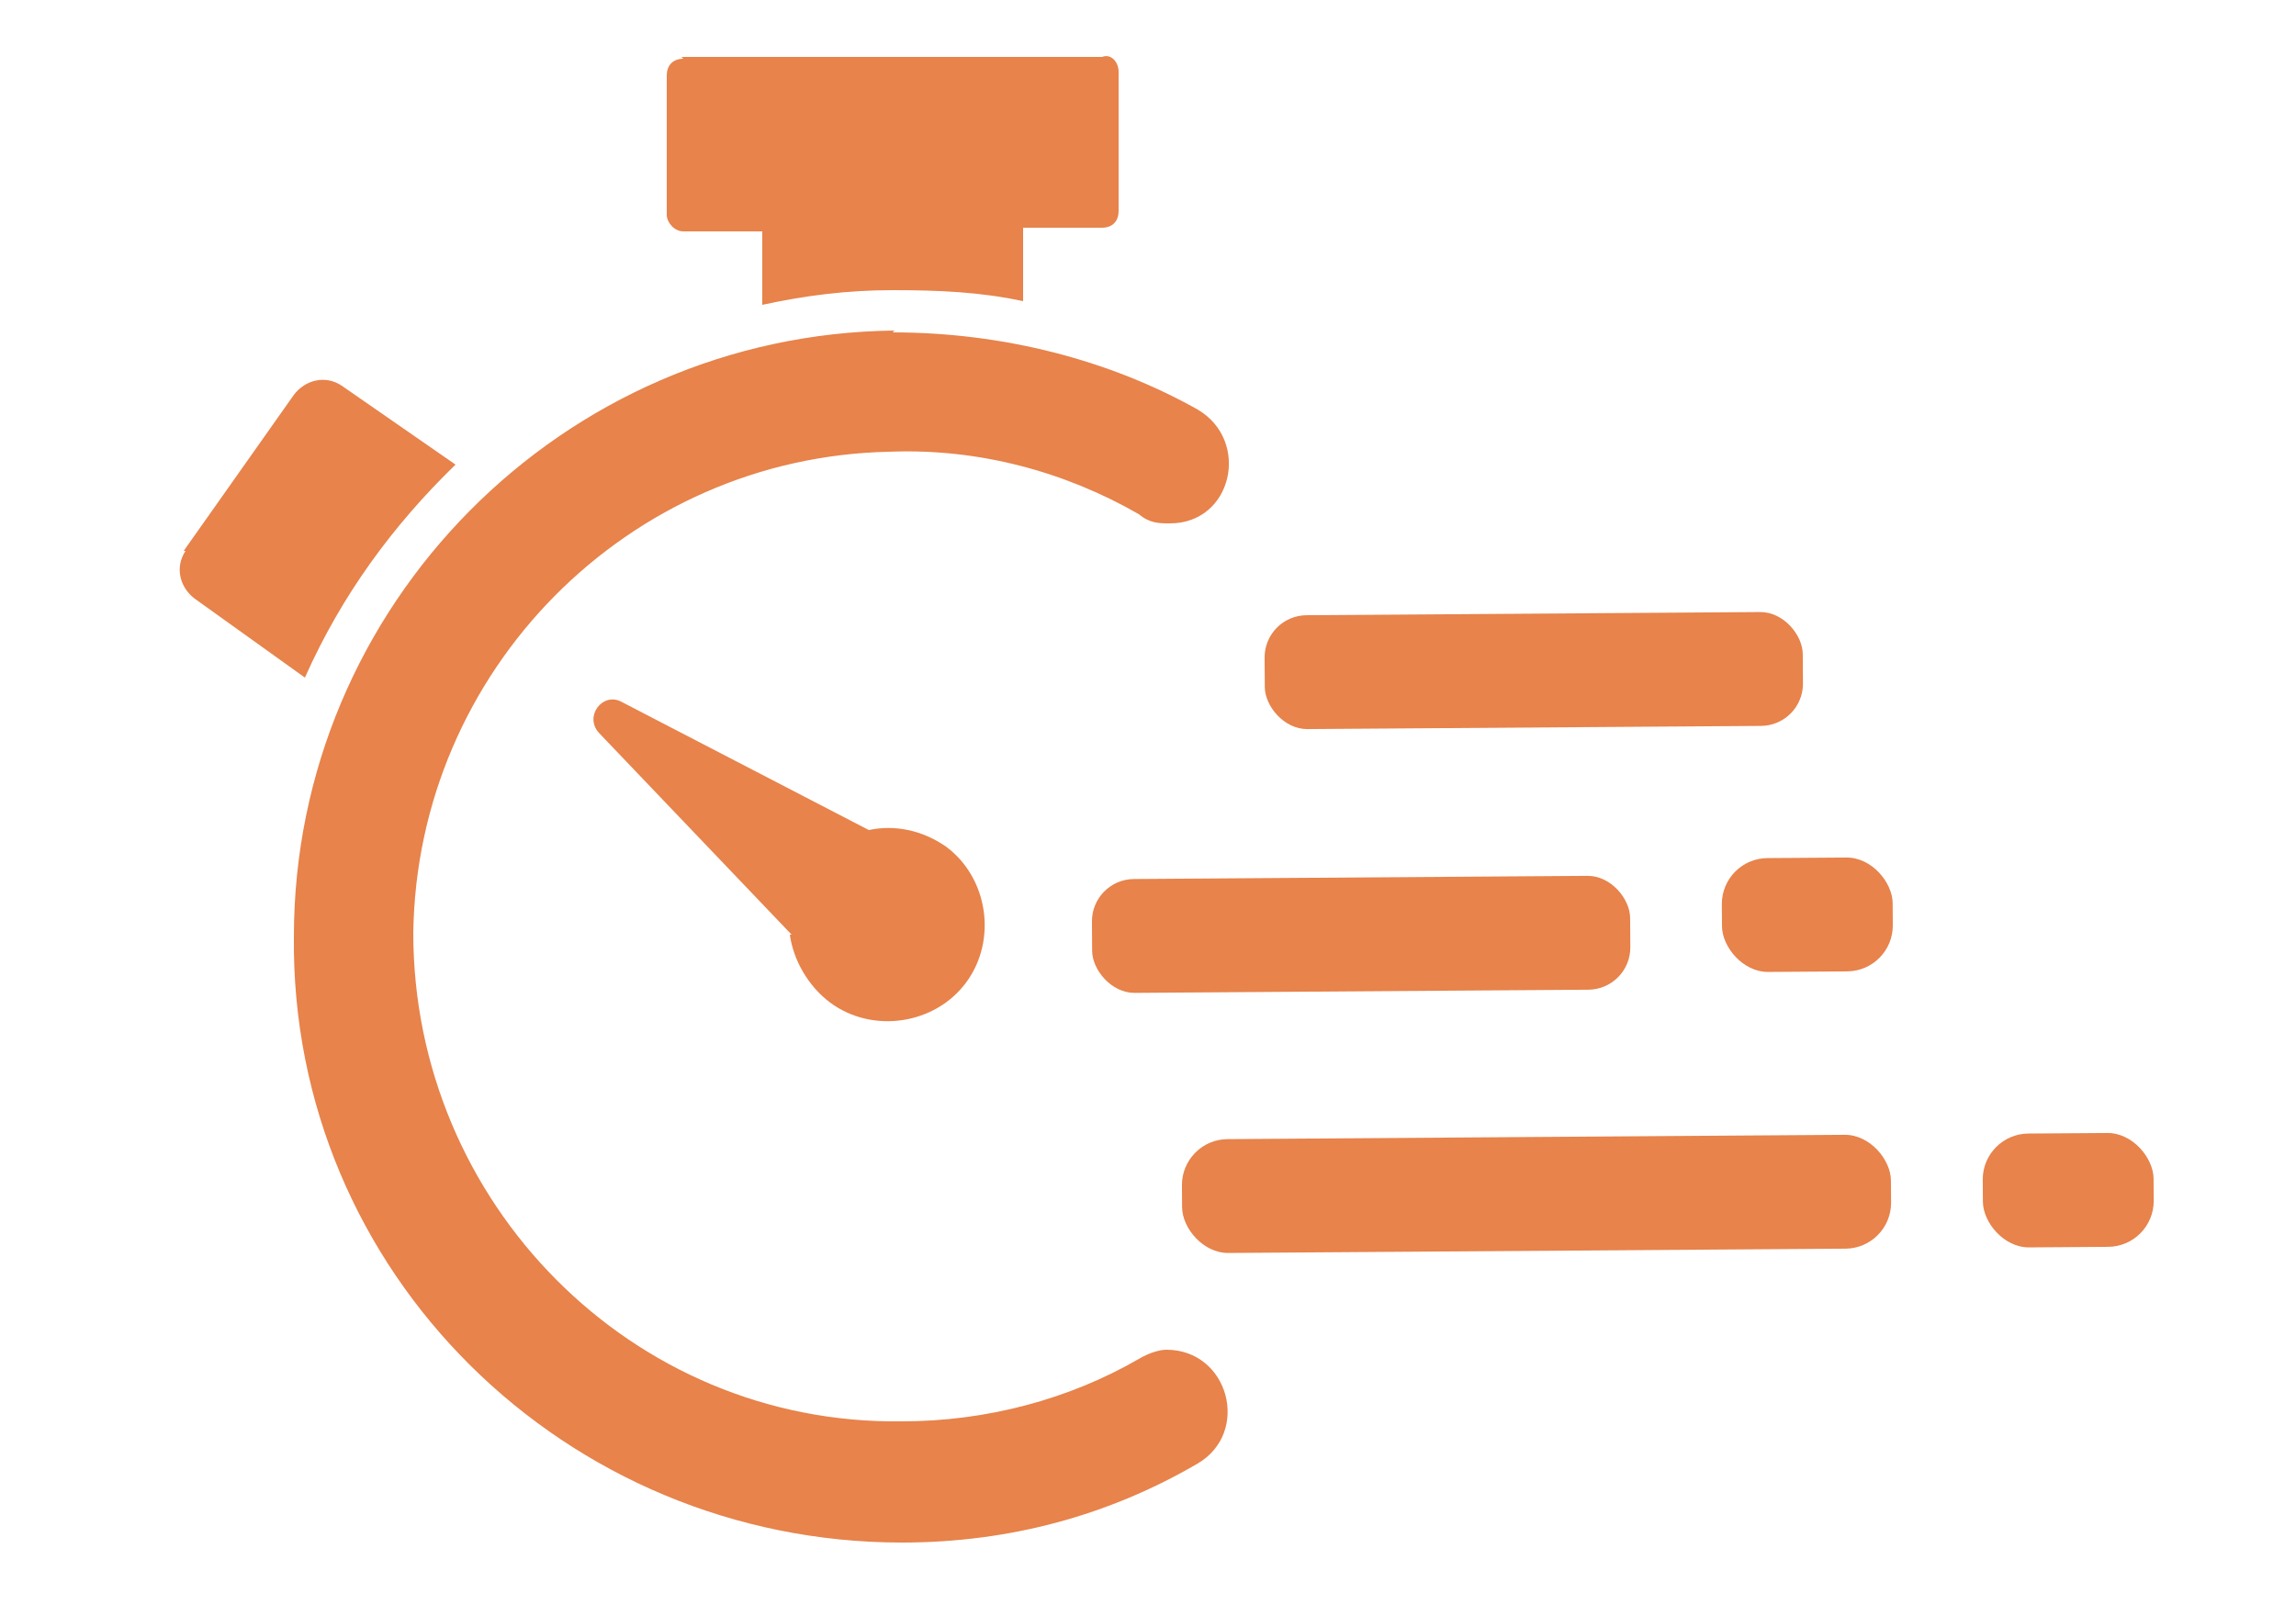<svg xmlns="http://www.w3.org/2000/svg" id="Layer_2" viewBox="0 0 125 88"><defs><style>      .st0 {        fill: #e7834b;      }    </style></defs><g id="Isolation_Mode"><g><path class="st0" d="M43.1,50.9l-10.5-11c-.8-.9.2-2.2,1.2-1.7l13.5,7c1.4-.3,2.9,0,4.2.9,2.3,1.7,2.8,5.1,1.1,7.4s-5.1,2.8-7.4,1.1c-1.2-.9-2-2.3-2.2-3.7h.2Z"></path><path class="st0" d="M10,30l6-8.5c.6-.8,1.7-1.1,2.6-.5l6.2,4.3c-3.4,3.3-6.2,7.1-8.2,11.6l-6-4.3c-.8-.6-1.1-1.7-.5-2.6h-.2Z"></path><path class="st0" d="M37.1,3.1h22.9c.5-.2.9.3.9.8v7.6c0,.5-.3.9-.9.9h-4.3v4c-2.3-.5-4.6-.6-7.1-.6s-4.8.3-7.1.8v-4h-4.3c-.5,0-.9-.5-.9-.9v-7.6c0-.5.3-.9.9-.9Z"></path><rect class="st0" x="68.9" y="33.4" width="29.3" height="6.2" rx="2.3" ry="2.3" transform="translate(-.3 .6) rotate(-.4)"></rect><rect class="st0" x="59.5" y="47.8" width="29.3" height="6.2" rx="2.3" ry="2.3" transform="translate(-.4 .5) rotate(-.4)"></rect><rect class="st0" x="64.4" y="61.9" width="38.6" height="6.2" rx="2.5" ry="2.5" transform="translate(-.5 .6) rotate(-.4)"></rect><rect class="st0" x="107.9" y="61.7" width="9.3" height="6.2" rx="2.5" ry="2.5" transform="translate(-.4 .8) rotate(-.4)"></rect><rect class="st0" x="93.7" y="46.7" width="9.3" height="6.2" rx="2.5" ry="2.5" transform="translate(-.3 .7) rotate(-.4)"></rect><path class="st0" d="M48.6,18.1c6,0,11.8,1.5,16.6,4.2,2.9,1.7,1.9,6.2-1.5,6.2h0c-.6,0-1.1,0-1.7-.5-4-2.3-8.7-3.6-13.6-3.4-14.2.3-25.7,11.9-25.9,26.2,0,14.7,11.9,26.8,26.6,26.6,4.6,0,9.1-1.2,12.9-3.4.5-.3,1.1-.5,1.5-.5h0c3.4,0,4.6,4.5,1.7,6.2-4.8,2.8-10.2,4.3-16.1,4.3-18.3,0-33.3-14.7-33.1-33,0-18,14.6-32.8,32.7-33Z"></path></g></g></svg>